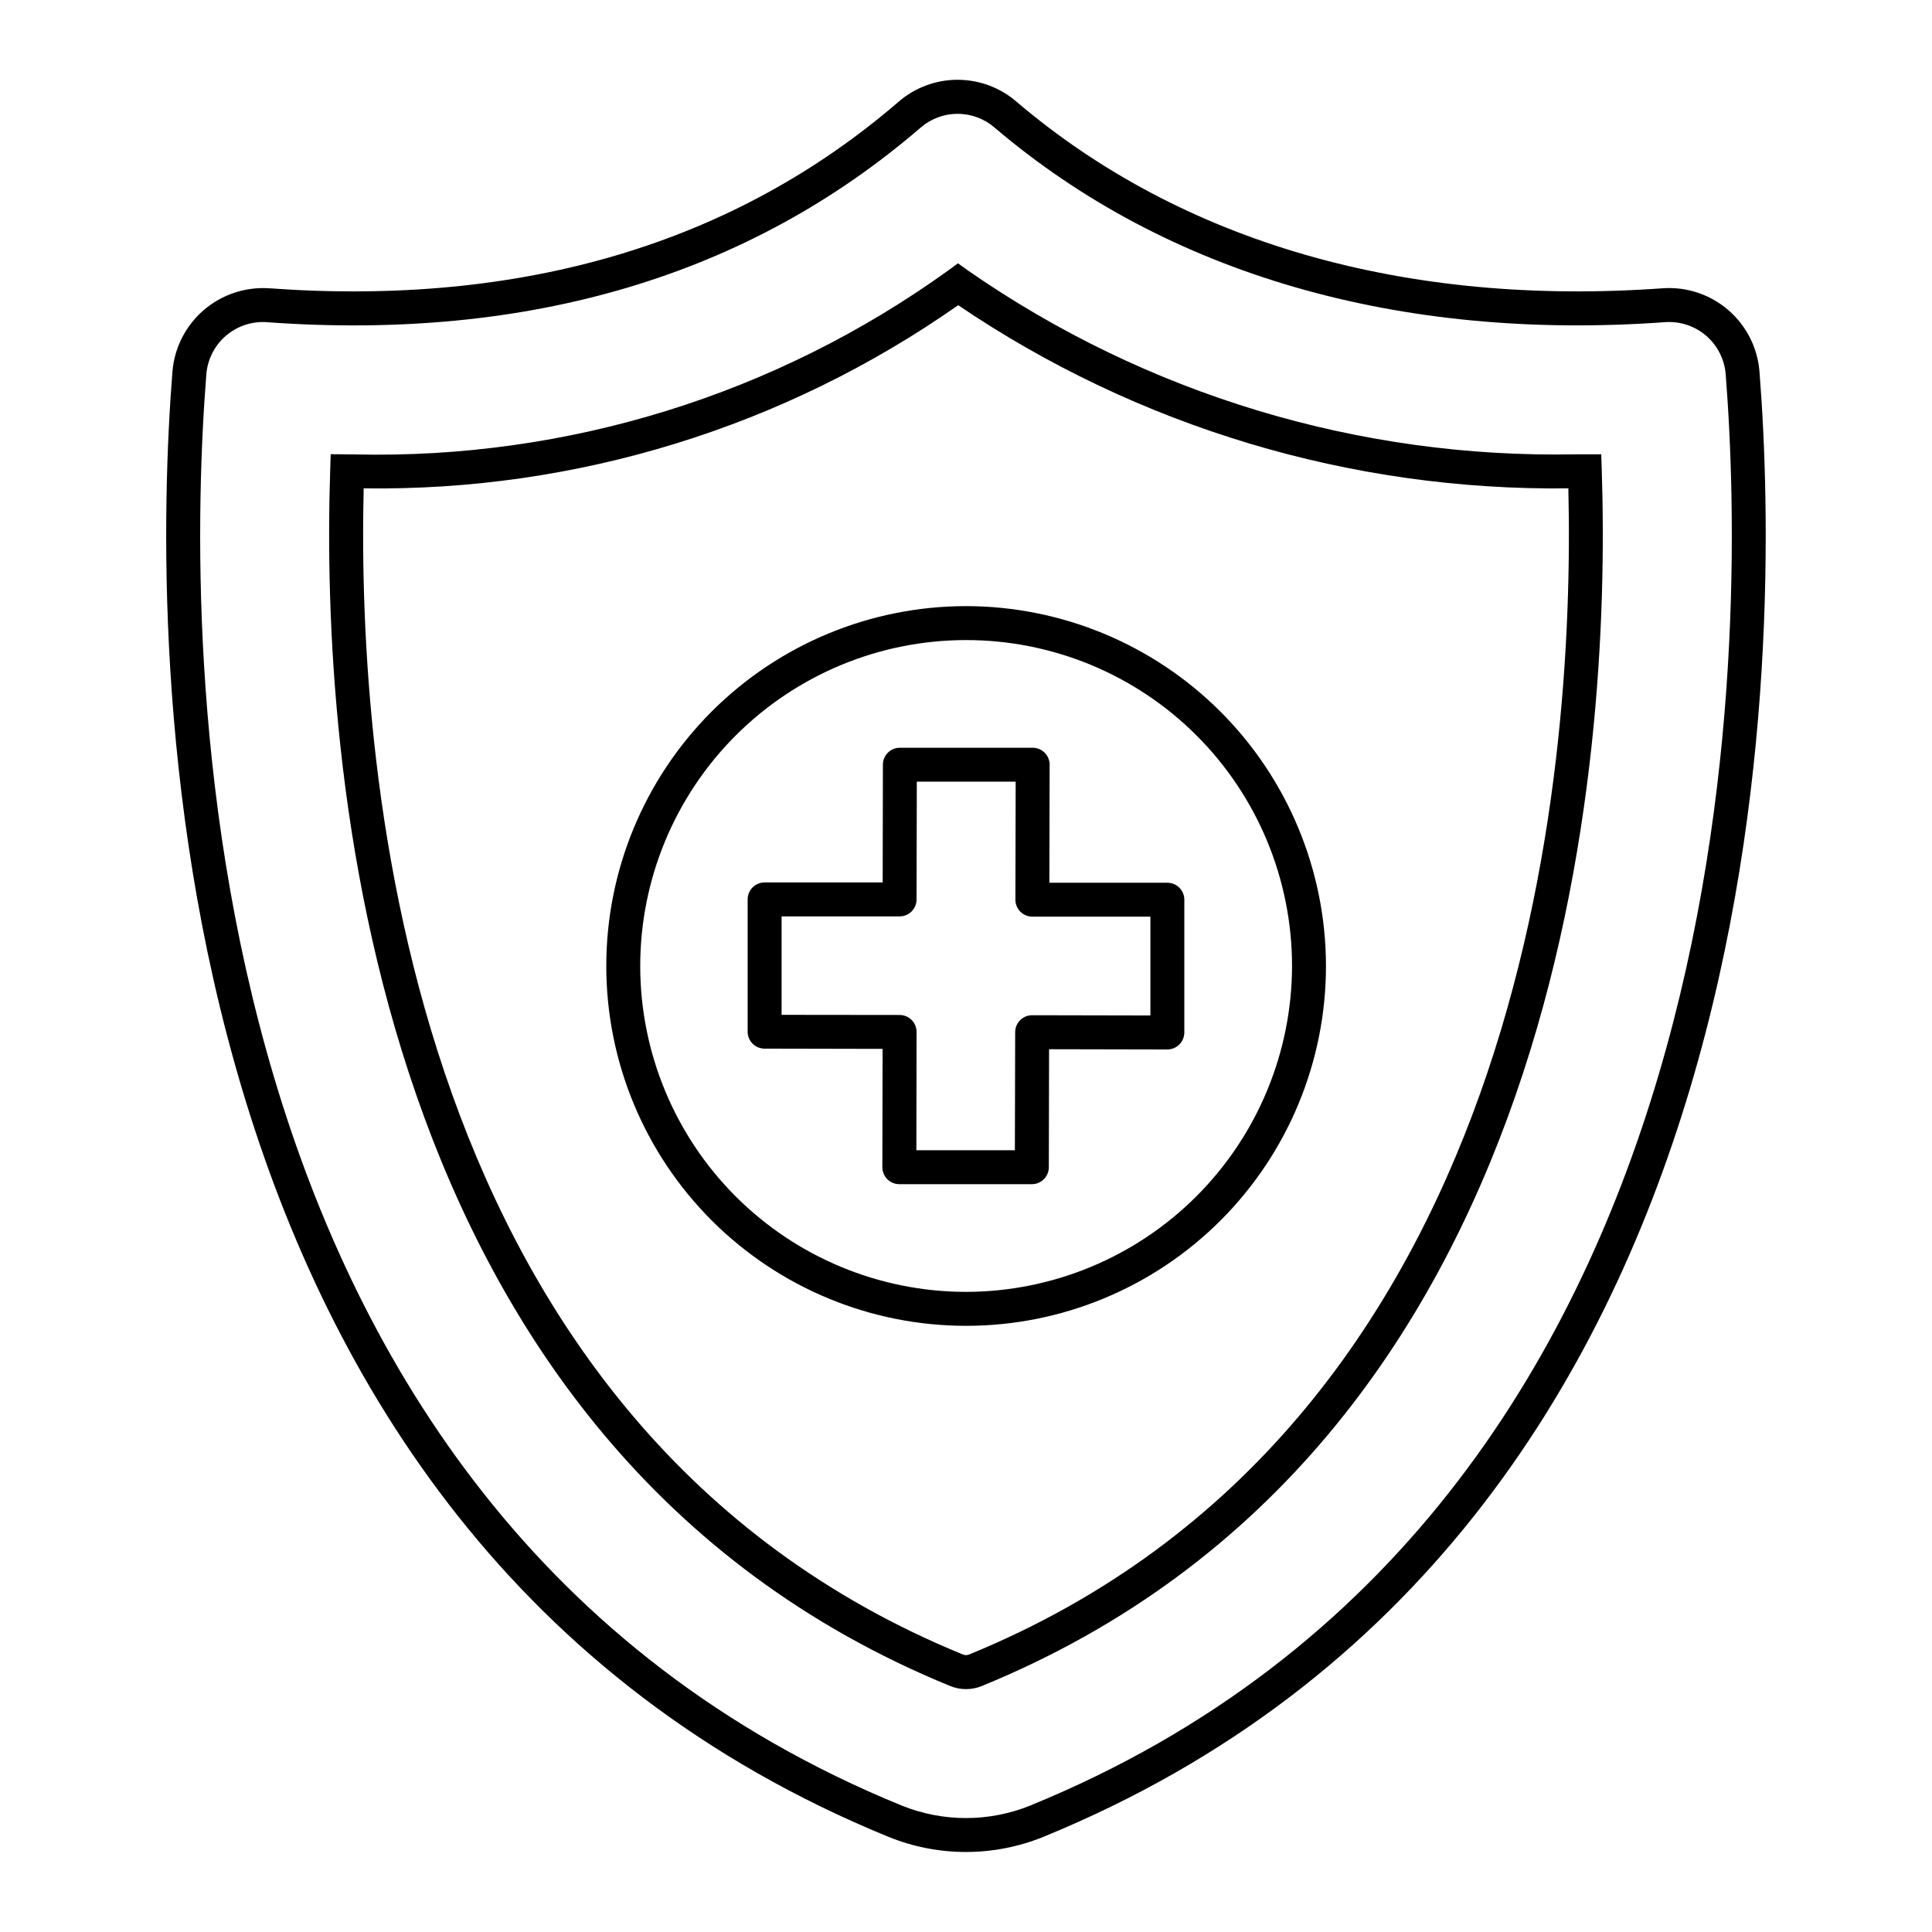 <?xml version="1.0" encoding="UTF-8"?>
<!-- Uploaded to: SVG Repo, www.svgrepo.com, Generator: SVG Repo Mixer Tools -->
<svg fill="#000000" width="800px" height="800px" version="1.1" viewBox="144 144 512 512" xmlns="http://www.w3.org/2000/svg">
 <path d="m610.28 242.46c-0.504-6.312-3.481-12.172-8.281-16.305-4.801-4.133-11.035-6.203-17.355-5.762-68.301 4.922-127.5-12.18-171.3-49.473v-0.004c-4.352-3.742-9.91-5.789-15.652-5.773-5.742 0.016-11.285 2.102-15.617 5.867-43.688 37.633-99.781 54.246-166.72 49.387v0.004c-6.32-0.434-12.555 1.641-17.355 5.769-4.801 4.129-7.785 9.984-8.301 16.297-5.578 70.621-8.379 307.32 189.82 388.34 13.125 5.316 27.805 5.316 40.93 0 198.22-81 195.41-317.72 189.83-388.34zm-193.22 380.02c-10.945 4.434-23.184 4.434-34.129 0-192.55-78.688-189.71-310.2-184.25-379.3 0.305-3.758 2.012-7.269 4.777-9.832 2.769-2.562 6.398-3.992 10.172-4.008 0.359 0 0.719 0 1.086 0.043 69.438 5.039 127.7-12.301 173.24-51.547 2.715-2.359 6.184-3.66 9.777-3.672s7.074 1.273 9.801 3.613c45.625 38.867 107.14 56.699 177.77 51.598 3.949-0.273 7.848 1.02 10.848 3.602 3 2.586 4.859 6.25 5.172 10.195 5.441 69.09 8.297 300.62-184.27 379.3zm151.29-358.08h-6.731c-57.484 1.141-113.86-15.906-161.08-48.703l-2.664-1.922-2.641 1.941c-45.715 32.898-100.91 50-157.22 48.711l-6.371-0.059-0.145 4.398c-2.453 75.637 8.637 258.43 164.38 322.07h0.004c2.644 1.062 5.602 1.062 8.246 0 155.73-63.637 166.82-246.43 164.36-322.06zm-167.63 318.1c-0.465 0.164-0.973 0.164-1.441 0-147.61-60.312-160.71-232.88-158.9-309.08 56.312 0.789 111.45-16.195 157.55-48.539 47.68 32.301 104.11 49.242 161.7 48.539 1.812 76.195-11.289 248.76-158.91 309.08zm-0.719-277.87c-25.293 0.012-49.547 10.066-67.422 27.957-17.879 17.895-27.918 42.152-27.906 67.445 0.008 25.293 10.066 49.543 27.957 67.422 17.891 17.875 42.148 27.914 67.441 27.906 25.293-0.012 49.543-10.066 67.422-27.957 17.879-17.891 27.914-42.152 27.906-67.445-0.039-25.281-10.105-49.516-27.988-67.391-17.887-17.871-42.129-27.918-67.41-27.938zm0 181.73c-22.902-0.012-44.863-9.117-61.055-25.316-16.188-16.195-25.281-38.164-25.277-61.062 0.004-22.902 9.102-44.867 25.297-61.062 16.191-16.191 38.156-25.293 61.059-25.293 22.902-0.004 44.867 9.09 61.066 25.277 16.195 16.191 25.301 38.152 25.312 61.051-0.023 22.91-9.137 44.871-25.336 61.07-16.199 16.199-38.16 25.309-61.066 25.336zm53.367-108.42-31.273-0.004 0.07-31.273 0.004 0.004c0-1.195-0.473-2.344-1.316-3.188s-1.988-1.32-3.184-1.32h-35.195c-2.477 0-4.488 2.004-4.496 4.484l-0.059 31.215h-31.289c-2.484 0-4.496 2.012-4.496 4.496v35.047c-0.004 1.191 0.469 2.332 1.309 3.176 0.844 0.844 1.984 1.32 3.176 1.32l31.281 0.066-0.066 31.352c-0.004 1.191 0.469 2.34 1.312 3.184 0.844 0.848 1.992 1.32 3.184 1.32h35.125c2.477 0 4.488-2.004 4.496-4.484l0.066-31.281 31.344 0.066c2.481-0.008 4.488-2.016 4.5-4.496v-35.188c0-2.484-2.012-4.496-4.492-4.5zm-4.5 35.172-31.336-0.066c-2.481 0-4.496 2.008-4.5 4.492l-0.078 31.285h-26.109l0.059-31.336h-0.004c0.004-1.191-0.465-2.34-1.309-3.184-0.84-0.844-1.98-1.32-3.176-1.324l-31.285-0.035v-26.09h31.273c1.191 0.004 2.332-0.469 3.176-1.309 0.844-0.844 1.32-1.984 1.32-3.176l0.066-31.215h26.199l-0.07 31.266h-0.004c0 1.188 0.469 2.328 1.305 3.176 0.84 0.848 1.984 1.324 3.18 1.324h31.293z"/>
</svg>